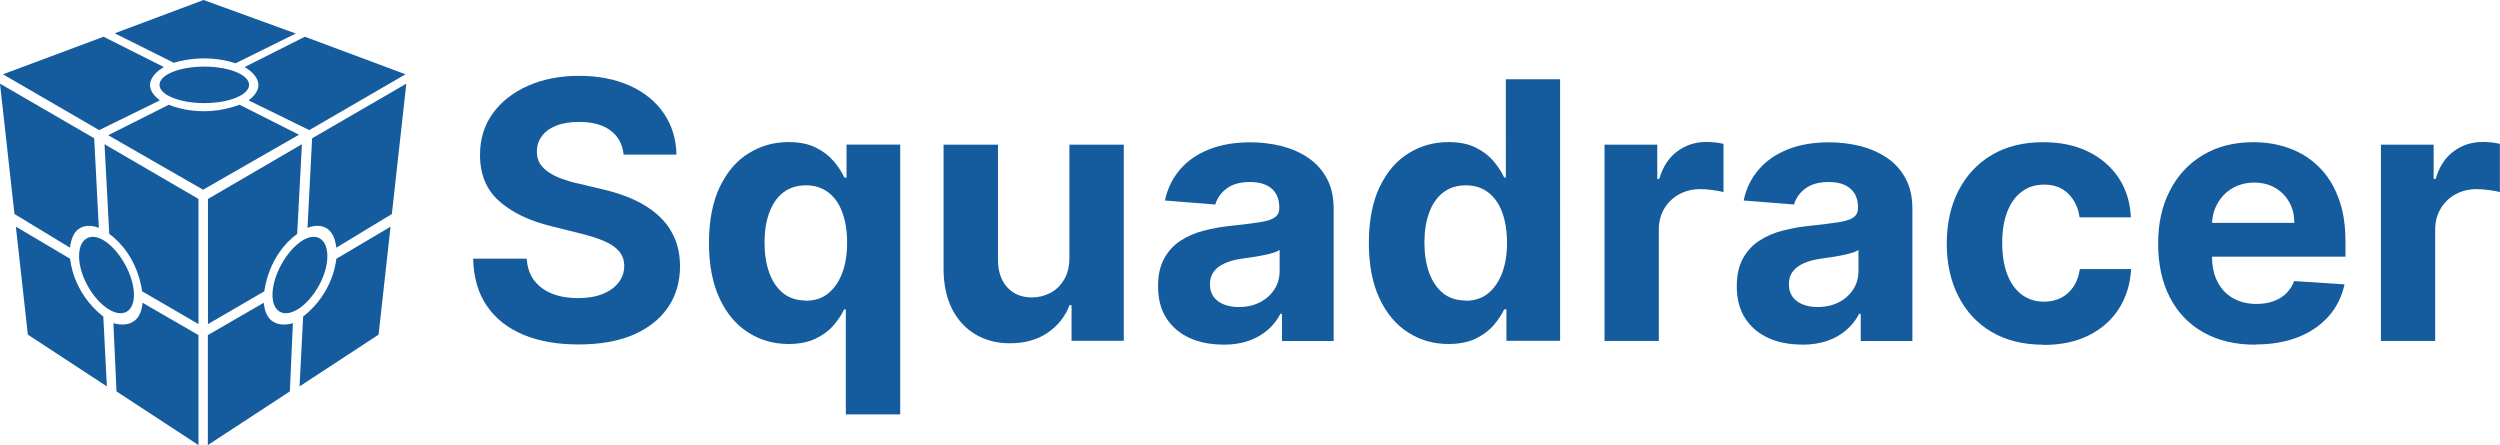 <?xml version="1.0" encoding="UTF-8"?><svg xmlns="http://www.w3.org/2000/svg" viewBox="0 0 210.98 37.56"><defs><style>.d{fill:#145c9e;}</style></defs><g id="a"/><g id="b"><g id="c"><g><path class="d" d="M5.91,20.91c.29-2.64,2.43-1.68,2.43-1.68l-.39-7.56L0,7.06l1.22,11,4.7,2.85Z"/><path class="d" d="M12.03,25.55c-.22,2.51-2.46,1.72-2.46,1.72l.26,5.76,6.92,4.53v-9.28l-4.72-2.73Z"/><path class="d" d="M9.22,19.74c2.49,1.82,2.77,4.84,2.77,4.84l4.76,2.77v-10.56l-7.93-4.62,.4,7.57Z"/><path class="d" d="M8.73,26.73c-2.64-2.07-2.81-4.89-2.81-4.89l-4.58-2.71,1.01,9.11,6.67,4.37-.3-5.86Z"/><path class="d" d="M10.56,22.33c.94,1.71,1,3.49,.12,3.98s-2.36-.51-3.3-2.22-.93-3.49-.05-3.98,2.29,.51,3.23,2.22Z"/><path class="d" d="M28.38,20.91c-.29-2.64-2.43-1.68-2.43-1.68l.39-7.56,7.95-4.61-1.22,11-4.7,2.85Z"/><path class="d" d="M22.26,25.55c.22,2.51,2.46,1.72,2.46,1.72l-.26,5.76-6.92,4.53v-9.28l4.72-2.73Z"/><path class="d" d="M25.08,19.74c-2.49,1.82-2.77,4.84-2.77,4.84l-4.76,2.77v-10.56l7.93-4.62-.4,7.57Z"/><path class="d" d="M25.57,26.73c2.64-2.07,2.81-4.89,2.81-4.89l4.58-2.71-1.01,9.11-6.67,4.37,.3-5.86Z"/><path class="d" d="M23.74,22.33c-.94,1.71-1,3.49-.12,3.98s2.36-.51,3.3-2.22,.93-3.49,.05-3.98-2.29,.51-3.23,2.22Z"/><path class="d" d="M8.74,3.1l5.09,2.56s-2.38,1.25-.34,2.81l-5.12,2.51L.25,6.27,8.74,3.1Z"/><ellipse class="d" cx="17.24" cy="7.16" rx="3.78" ry="1.54"/><path class="d" d="M14.67,5.3s2.49-.86,5.21,.04l5.08-2.51L17.18,0l-7.5,2.81,4.99,2.49Z"/><path class="d" d="M14.26,8.84s2.64,1.23,5.96,0l5.01,2.53-8.09,4.64-8.01-4.6,5.12-2.57Z"/><path class="d" d="M25.73,3.1l-5.09,2.56s2.38,1.25,.34,2.81l5.12,2.51,8.12-4.71-8.49-3.17Z"/><g><path class="d" d="M52.63,13.04c-.09-.87-.46-1.54-1.11-2.03s-1.54-.72-2.66-.72c-.76,0-1.41,.11-1.93,.32s-.93,.5-1.2,.88c-.28,.37-.42,.8-.42,1.27-.01,.4,.07,.74,.25,1.03,.18,.29,.44,.55,.76,.76s.7,.4,1.12,.55c.42,.15,.88,.29,1.36,.39l1.98,.47c.96,.22,1.85,.5,2.65,.86,.8,.36,1.5,.8,2.09,1.33,.59,.52,1.05,1.14,1.37,1.85,.33,.71,.49,1.53,.5,2.45,0,1.35-.35,2.52-1.03,3.51-.68,.99-1.66,1.75-2.93,2.3-1.28,.54-2.81,.81-4.61,.81s-3.33-.27-4.65-.82-2.35-1.36-3.08-2.43c-.74-1.07-1.12-2.41-1.16-3.99h4.52c.05,.74,.26,1.36,.64,1.85,.38,.49,.88,.86,1.52,1.11,.64,.25,1.36,.37,2.16,.37s1.48-.11,2.06-.34c.59-.23,1.04-.55,1.36-.96,.32-.41,.49-.88,.49-1.41,0-.5-.15-.91-.44-1.25-.29-.34-.72-.63-1.27-.86-.56-.24-1.24-.45-2.04-.65l-2.4-.6c-1.86-.45-3.33-1.16-4.41-2.12-1.08-.96-1.61-2.26-1.61-3.89,0-1.34,.35-2.5,1.07-3.5,.72-1,1.72-1.78,2.98-2.34,1.26-.56,2.7-.84,4.31-.84s3.07,.28,4.3,.84,2.18,1.34,2.86,2.34c.68,1,1.03,2.16,1.06,3.47h-4.47Z"/><path class="d" d="M71.38,34.97v-8.86h-.14c-.22,.46-.52,.91-.91,1.36s-.9,.82-1.52,1.12c-.62,.29-1.38,.44-2.27,.44-1.26,0-2.4-.33-3.41-.98-1.02-.65-1.82-1.61-2.41-2.88s-.89-2.83-.89-4.67,.31-3.48,.92-4.74,1.42-2.21,2.44-2.83c1.02-.63,2.13-.94,3.35-.94,.93,0,1.7,.16,2.32,.47,.62,.31,1.12,.7,1.51,1.16s.68,.92,.88,1.36h.19v-2.78h4.53v22.77h-4.58Zm-3.38-9.59c.74,0,1.37-.2,1.88-.61,.51-.41,.91-.98,1.19-1.71s.42-1.59,.42-2.58-.14-1.84-.41-2.57c-.27-.73-.67-1.29-1.19-1.68-.52-.4-1.15-.59-1.89-.59s-1.39,.21-1.91,.61c-.52,.41-.91,.98-1.17,1.7-.27,.73-.4,1.57-.4,2.52s.13,1.81,.4,2.55c.27,.74,.66,1.31,1.17,1.72,.51,.41,1.15,.62,1.9,.62Z"/><path class="d" d="M90.25,21.71V12.21h4.59V28.76h-4.41v-3.01h-.17c-.37,.97-.99,1.75-1.86,2.34-.87,.59-1.92,.88-3.16,.88-1.11,0-2.08-.25-2.92-.75-.84-.5-1.5-1.22-1.97-2.14-.47-.93-.71-2.04-.72-3.33V12.21h4.59v9.72c0,.98,.27,1.75,.79,2.32,.52,.57,1.21,.85,2.08,.85,.55,0,1.07-.13,1.55-.38,.48-.25,.87-.63,1.17-1.14s.44-1.12,.44-1.87Z"/><path class="d" d="M103.23,29.08c-1.06,0-2-.18-2.82-.55s-1.48-.92-1.96-1.65-.72-1.64-.72-2.73c0-.92,.17-1.69,.51-2.32s.8-1.13,1.38-1.51c.58-.38,1.24-.67,1.99-.86,.74-.19,1.52-.33,2.34-.41,.96-.1,1.74-.2,2.33-.29,.59-.09,1.02-.22,1.28-.4,.27-.18,.4-.45,.4-.8v-.06c0-.68-.21-1.21-.64-1.58-.43-.37-1.03-.56-1.82-.56-.83,0-1.48,.18-1.97,.54s-.81,.82-.97,1.36l-4.25-.34c.22-1.01,.64-1.88,1.27-2.61,.63-.74,1.45-1.3,2.45-1.7s2.16-.6,3.49-.6c.92,0,1.8,.11,2.65,.32,.84,.22,1.6,.55,2.25,1,.66,.45,1.18,1.03,1.56,1.74,.38,.71,.57,1.55,.57,2.54v11.17h-4.36v-2.3h-.13c-.27,.52-.62,.97-1.07,1.36s-.98,.7-1.61,.92c-.62,.22-1.35,.33-2.17,.33Zm1.31-3.17c.68,0,1.27-.13,1.79-.4,.52-.27,.92-.63,1.22-1.09s.44-.98,.44-1.56v-1.76c-.14,.09-.34,.18-.59,.25-.25,.08-.53,.14-.84,.2-.31,.06-.62,.12-.93,.16s-.59,.09-.84,.12c-.54,.08-1.01,.2-1.41,.38s-.72,.4-.94,.7-.33,.65-.33,1.08c0,.62,.23,1.1,.68,1.43,.46,.33,1.04,.49,1.74,.49Z"/><path class="d" d="M122.23,29.03c-1.26,0-2.4-.33-3.41-.98s-1.82-1.61-2.41-2.88-.89-2.83-.89-4.67,.31-3.48,.92-4.74c.61-1.26,1.42-2.21,2.44-2.83,1.02-.63,2.13-.94,3.35-.94,.93,0,1.7,.16,2.32,.47,.62,.31,1.12,.7,1.51,1.16,.38,.46,.68,.92,.88,1.36h.14V6.69h4.58V28.76h-4.53v-2.65h-.19c-.22,.46-.52,.91-.91,1.36-.39,.45-.9,.82-1.52,1.12-.62,.29-1.38,.44-2.27,.44Zm1.46-3.65c.74,0,1.37-.2,1.88-.61,.51-.41,.91-.98,1.19-1.71s.42-1.59,.42-2.58-.14-1.84-.41-2.57c-.27-.73-.67-1.29-1.19-1.68-.52-.4-1.15-.59-1.89-.59s-1.39,.21-1.91,.61c-.52,.41-.91,.98-1.17,1.7-.27,.73-.4,1.57-.4,2.52s.13,1.81,.4,2.55c.27,.74,.66,1.31,1.17,1.72,.51,.41,1.15,.62,1.9,.62Z"/><path class="d" d="M135.41,28.76V12.21h4.45v2.89h.17c.3-1.03,.81-1.81,1.52-2.33,.71-.53,1.53-.79,2.46-.79,.23,0,.48,.01,.74,.04s.5,.07,.7,.12v4.07c-.22-.06-.51-.12-.9-.17s-.73-.08-1.04-.08c-.68,0-1.28,.15-1.81,.44-.53,.29-.95,.7-1.25,1.21-.31,.52-.46,1.11-.46,1.79v9.37h-4.59Z"/><path class="d" d="M152.07,29.08c-1.06,0-2-.18-2.82-.55s-1.48-.92-1.96-1.65c-.48-.73-.72-1.64-.72-2.73,0-.92,.17-1.69,.51-2.32,.34-.62,.8-1.13,1.38-1.51,.58-.38,1.25-.67,1.99-.86,.74-.19,1.53-.33,2.34-.41,.96-.1,1.74-.2,2.33-.29,.59-.09,1.02-.22,1.28-.4s.4-.45,.4-.8v-.06c0-.68-.21-1.21-.64-1.58-.43-.37-1.03-.56-1.82-.56-.83,0-1.48,.18-1.97,.54-.49,.36-.81,.82-.97,1.36l-4.25-.34c.21-1.01,.64-1.88,1.27-2.61,.63-.74,1.45-1.3,2.45-1.7,1-.4,2.17-.6,3.49-.6,.92,0,1.8,.11,2.65,.32,.84,.22,1.59,.55,2.25,1,.66,.45,1.18,1.03,1.56,1.74,.38,.71,.57,1.55,.57,2.54v11.17h-4.36v-2.3h-.13c-.27,.52-.62,.97-1.07,1.36s-.98,.7-1.61,.92c-.63,.22-1.35,.33-2.17,.33Zm1.32-3.17c.67,0,1.27-.13,1.79-.4s.92-.63,1.22-1.09,.44-.98,.44-1.56v-1.76c-.14,.09-.34,.18-.59,.25-.25,.08-.53,.14-.83,.2-.31,.06-.62,.12-.93,.16-.31,.05-.59,.09-.84,.12-.54,.08-1.01,.2-1.41,.38-.4,.17-.71,.4-.94,.7s-.33,.65-.33,1.08c0,.62,.23,1.1,.68,1.43s1.04,.49,1.74,.49Z"/><path class="d" d="M172.44,29.09c-1.7,0-3.15-.36-4.37-1.08-1.22-.72-2.15-1.73-2.8-3.01s-.98-2.77-.98-4.44,.33-3.19,.99-4.47,1.59-2.29,2.81-3.01c1.21-.72,2.66-1.08,4.33-1.08,1.44,0,2.71,.26,3.79,.79,1.08,.52,1.94,1.26,2.58,2.21,.63,.95,.98,2.06,1.04,3.34h-4.33c-.12-.83-.44-1.49-.96-2-.52-.51-1.2-.76-2.04-.76-.71,0-1.33,.19-1.86,.58s-.94,.94-1.23,1.68c-.29,.73-.44,1.62-.44,2.66s.15,1.96,.44,2.69c.29,.74,.7,1.3,1.23,1.69,.53,.39,1.15,.58,1.87,.58,.52,0,1-.11,1.42-.32,.42-.21,.77-.53,1.05-.94,.28-.41,.46-.91,.54-1.49h4.33c-.07,1.26-.42,2.38-1.03,3.34s-1.46,1.71-2.54,2.25-2.35,.81-3.83,.81Z"/><path class="d" d="M190.34,29.09c-1.7,0-3.17-.35-4.39-1.04-1.23-.69-2.17-1.68-2.83-2.95-.66-1.28-.99-2.79-.99-4.53s.33-3.2,.99-4.48c.66-1.29,1.59-2.29,2.8-3.01,1.2-.72,2.62-1.08,4.24-1.08,1.09,0,2.11,.17,3.06,.52,.95,.35,1.77,.87,2.48,1.57,.71,.7,1.26,1.57,1.65,2.62,.4,1.05,.59,2.28,.59,3.69v1.26h-13.98v-2.85h9.66c0-.66-.14-1.25-.43-1.76-.29-.51-.68-.91-1.19-1.2s-1.09-.44-1.76-.44-1.31,.16-1.85,.48c-.54,.32-.95,.75-1.25,1.28s-.46,1.13-.46,1.78v2.71c0,.82,.15,1.53,.46,2.12,.31,.6,.74,1.06,1.3,1.38,.56,.32,1.23,.49,1.99,.49,.51,0,.98-.07,1.4-.22,.42-.14,.79-.36,1.09-.65,.3-.29,.53-.64,.69-1.06l4.25,.28c-.22,1.02-.66,1.91-1.32,2.67-.67,.76-1.52,1.35-2.57,1.77-1.05,.42-2.25,.63-3.62,.63Z"/><path class="d" d="M200.93,28.76V12.21h4.45v2.89h.17c.3-1.03,.81-1.81,1.52-2.33,.71-.53,1.53-.79,2.46-.79,.23,0,.48,.01,.74,.04s.5,.07,.7,.12v4.07c-.22-.06-.51-.12-.9-.17s-.73-.08-1.04-.08c-.68,0-1.28,.15-1.81,.44-.53,.29-.95,.7-1.25,1.21-.31,.52-.46,1.11-.46,1.79v9.37h-4.59Z"/></g></g></g></g></svg>